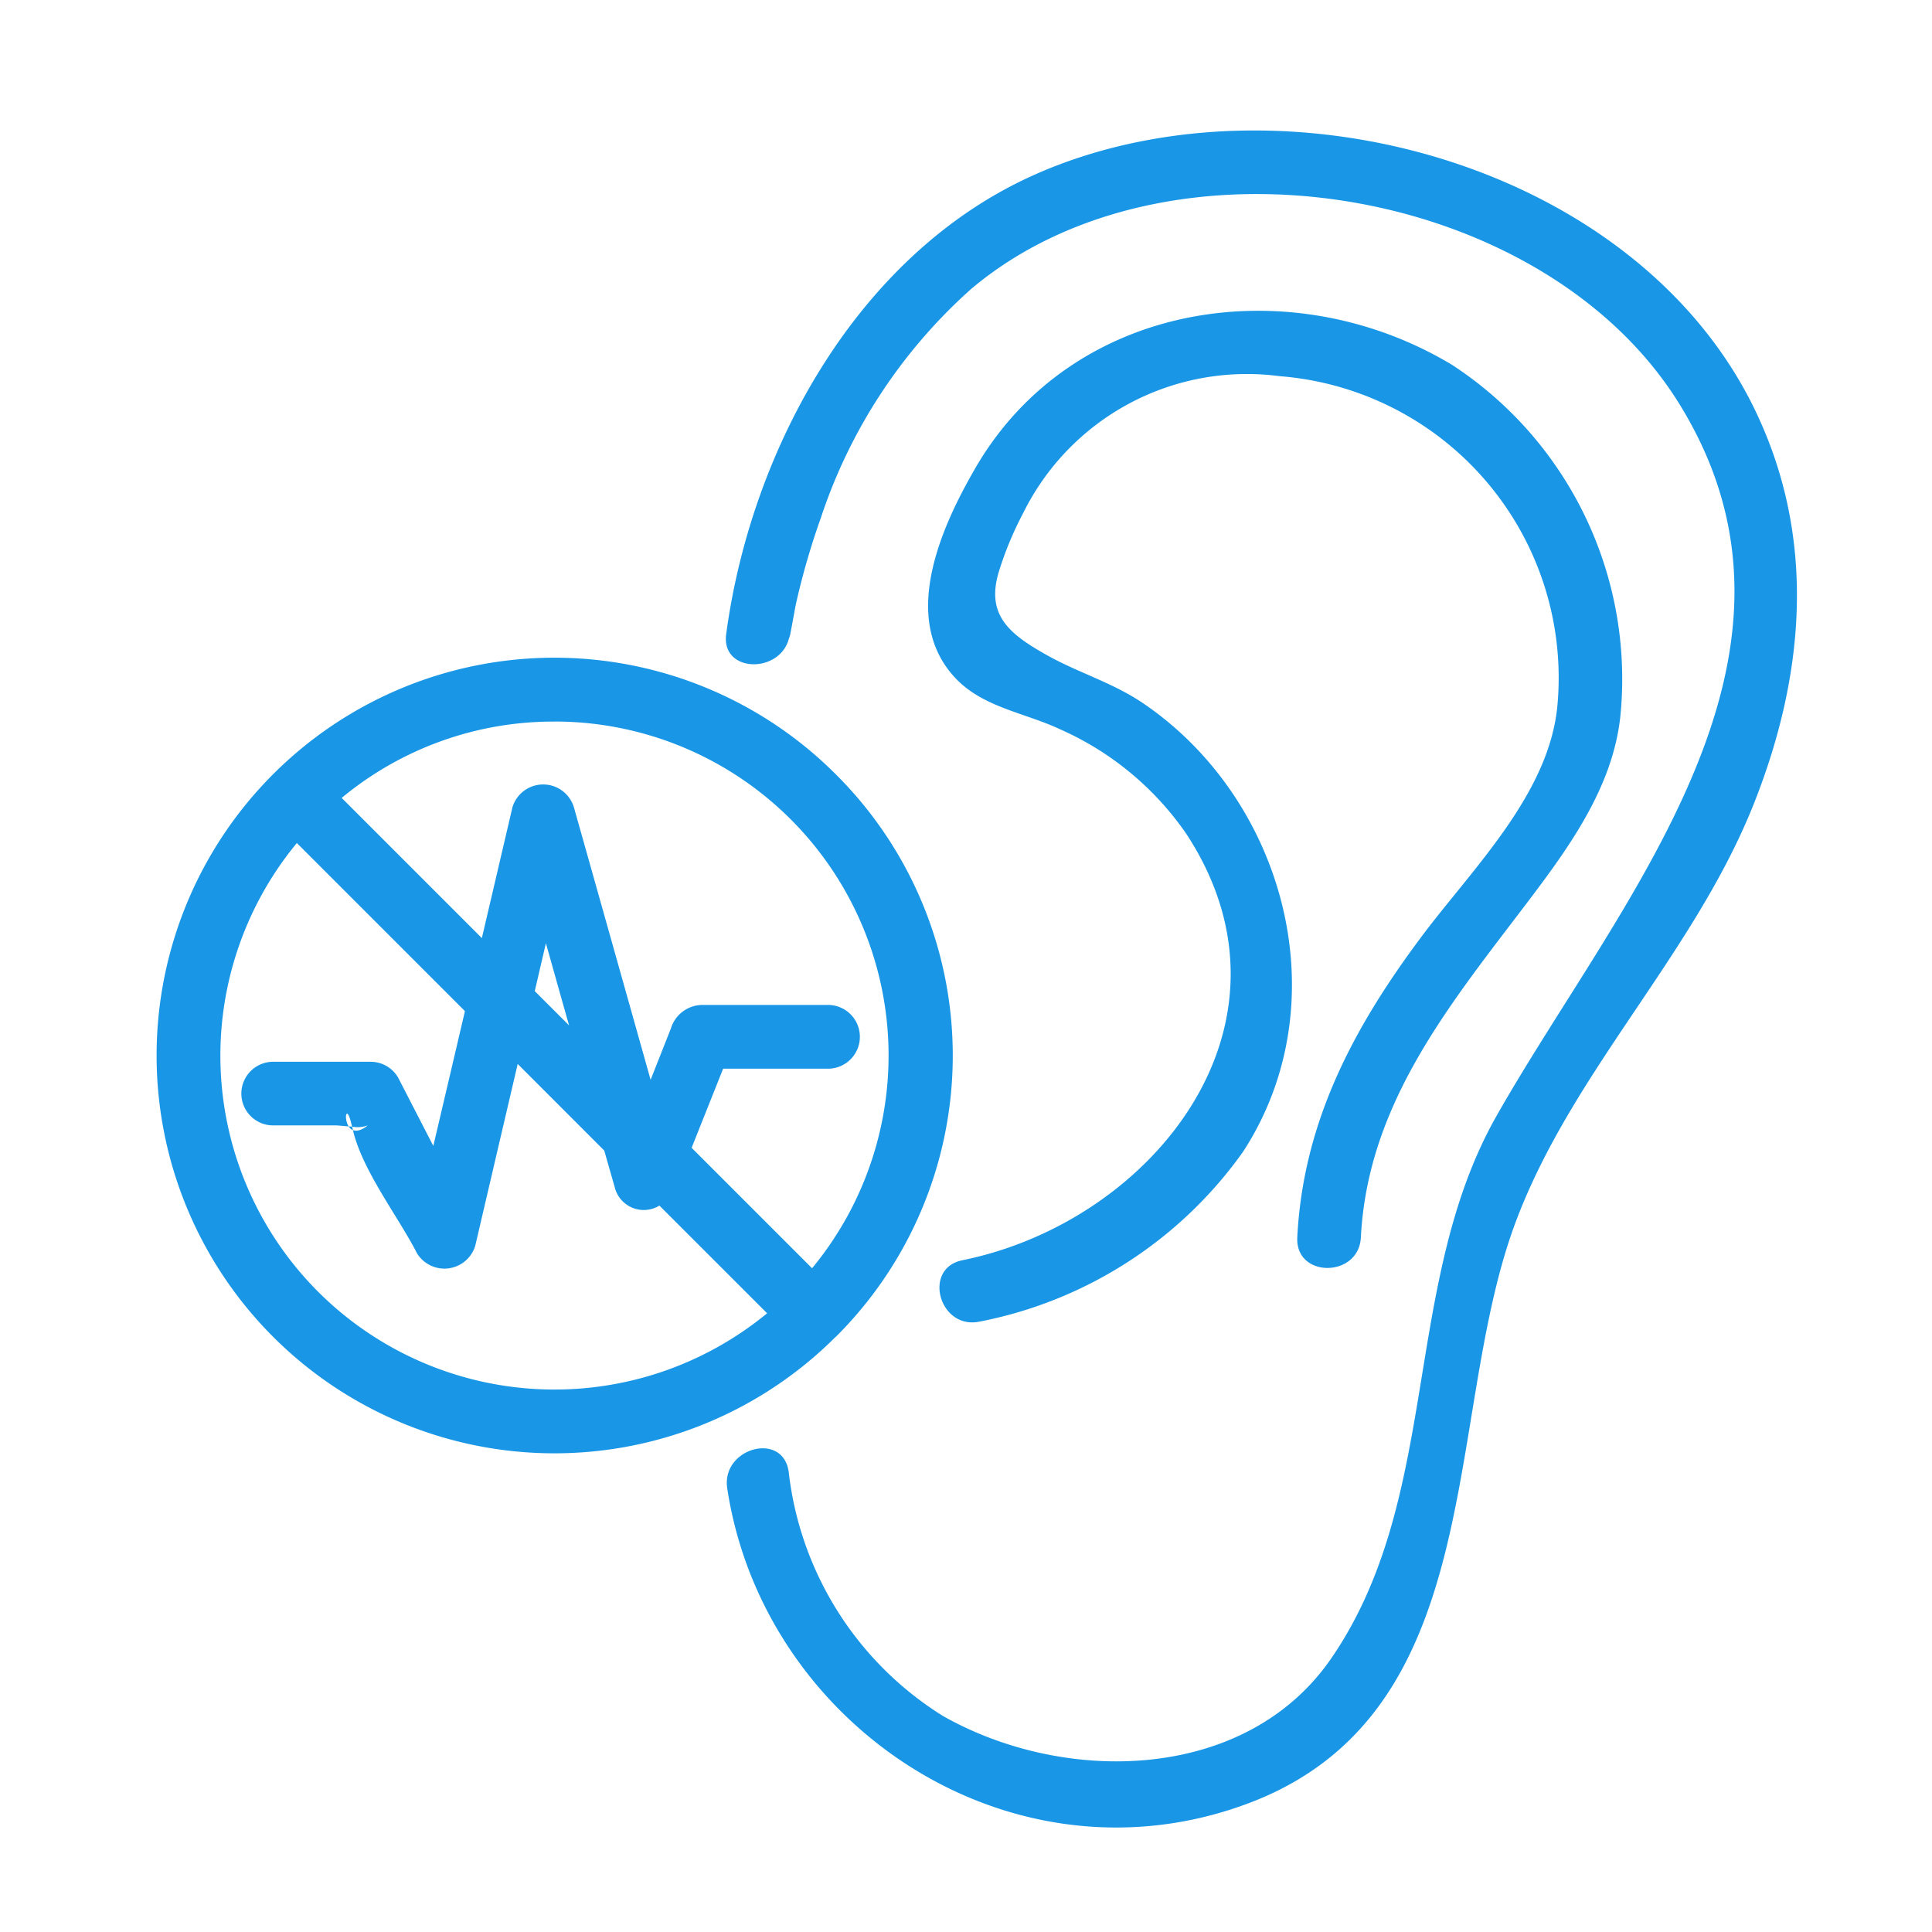 <svg xmlns="http://www.w3.org/2000/svg" width="74" height="74" viewBox="0 0 74 74">
  <g id="그룹_40182" data-name="그룹 40182" transform="translate(-318 -8558)">
    <rect id="사각형_12614" data-name="사각형 12614" width="74" height="74" transform="translate(318 8558)" fill="rgba(229,229,229,0)"/>
    <path id="패스_78117" data-name="패스 78117" d="M138.646,51.217c-2.319,5.765-7.024,10.28-9.143,16.084-2.738,7.5-.957,18.705-10.246,22.141-9.011,3.334-18.515-2.968-19.9-12.091-.229-1.538,2.118-2.192,2.353-.644a12.7,12.7,0,0,0,5.911,9.367c4.691,2.66,11.627,2.524,14.878-2.216,4.232-6.16,2.67-14.336,6.331-20.78,4.676-8.235,13.062-17.524,6.966-27.306-5.218-8.362-19.525-10.734-27.086-4.364a20.248,20.248,0,0,0-5.77,8.786,28.145,28.145,0,0,0-.947,3.27c-.049.22-.317,1.772-.239,1.172-.205,1.533-2.646,1.547-2.436,0,.952-7.1,5.042-14.561,11.769-17.577,9.465-4.242,23.42-.415,27.818,9.382C141.082,41.269,140.579,46.395,138.646,51.217Zm-12.7,5.013c-2.6,3.475-4.53,7.1-4.754,11.51-.083,1.567,2.358,1.562,2.436,0,.254-4.93,3.168-8.62,6.038-12.384,1.728-2.275,3.637-4.735,3.91-7.673a14.369,14.369,0,0,0-6.448-13.355c-6.17-3.72-14.551-2.46-18.261,3.939-1.313,2.265-2.88,5.735-.815,8.005,1.059,1.167,2.675,1.362,4.047,2.006a11.53,11.53,0,0,1,4.852,4.022c4.749,7.268-1.279,14.834-8.586,16.318-1.538.312-.888,2.66.644,2.353a16.152,16.152,0,0,0,10.1-6.5c3.724-5.706,1.635-13.5-3.842-17.2-1.152-.776-2.436-1.147-3.622-1.806-1.494-.83-2.392-1.562-1.879-3.236a13,13,0,0,1,.923-2.221,9.558,9.558,0,0,1,9.826-5.252,11.588,11.588,0,0,1,10.641,12.608C130.846,50.763,127.888,53.629,125.945,56.23Zm-40.925,7.4-.024-.1-.01-.029-.127-.01A.349.349,0,0,0,85.02,63.635Zm18.49,7.922a15.237,15.237,0,1,1,0-21.551A15.192,15.192,0,0,1,103.51,71.558ZM92.737,47.986a12.7,12.7,0,0,0-8.147,2.924l5.369,5.369q.586-2.5,1.172-5.013a1.23,1.23,0,0,1,2.353,0q1.472,5.221,2.939,10.441L97.2,59.74a1.27,1.27,0,0,1,1.176-.9h4.876a1.221,1.221,0,0,1,0,2.441H99.2c-.4,1.01-.805,2.021-1.206,3.031l4.613,4.613a12.793,12.793,0,0,0-9.87-20.941ZM91.986,58.31,93.3,59.623c-.3-1.049-.591-2.1-.888-3.148Zm8.9,12.34L96.76,66.525a1.146,1.146,0,0,1-1.713-.708l-.4-1.4L91.332,61.1q-.813,3.478-1.625,6.961a1.234,1.234,0,0,1-2.231.293c-.727-1.42-2.094-3.168-2.455-4.72.132.049.317.024.566-.181a1.15,1.15,0,0,1-.6.049c-.2-.932-.337-.327-.127-.01-.22-.015-.42-.039-.493-.039h-2.45a1.219,1.219,0,0,1,0-2.436h3.778a1.215,1.215,0,0,1,1.054.6L88.1,64.24q.608-2.585,1.211-5.164l-6.438-6.438a12.79,12.79,0,0,0,.82,17.192A12.812,12.812,0,0,0,100.884,70.65Z" transform="translate(246.497 8537.652)" fill="#1997e6"/>
  </g>
</svg>
